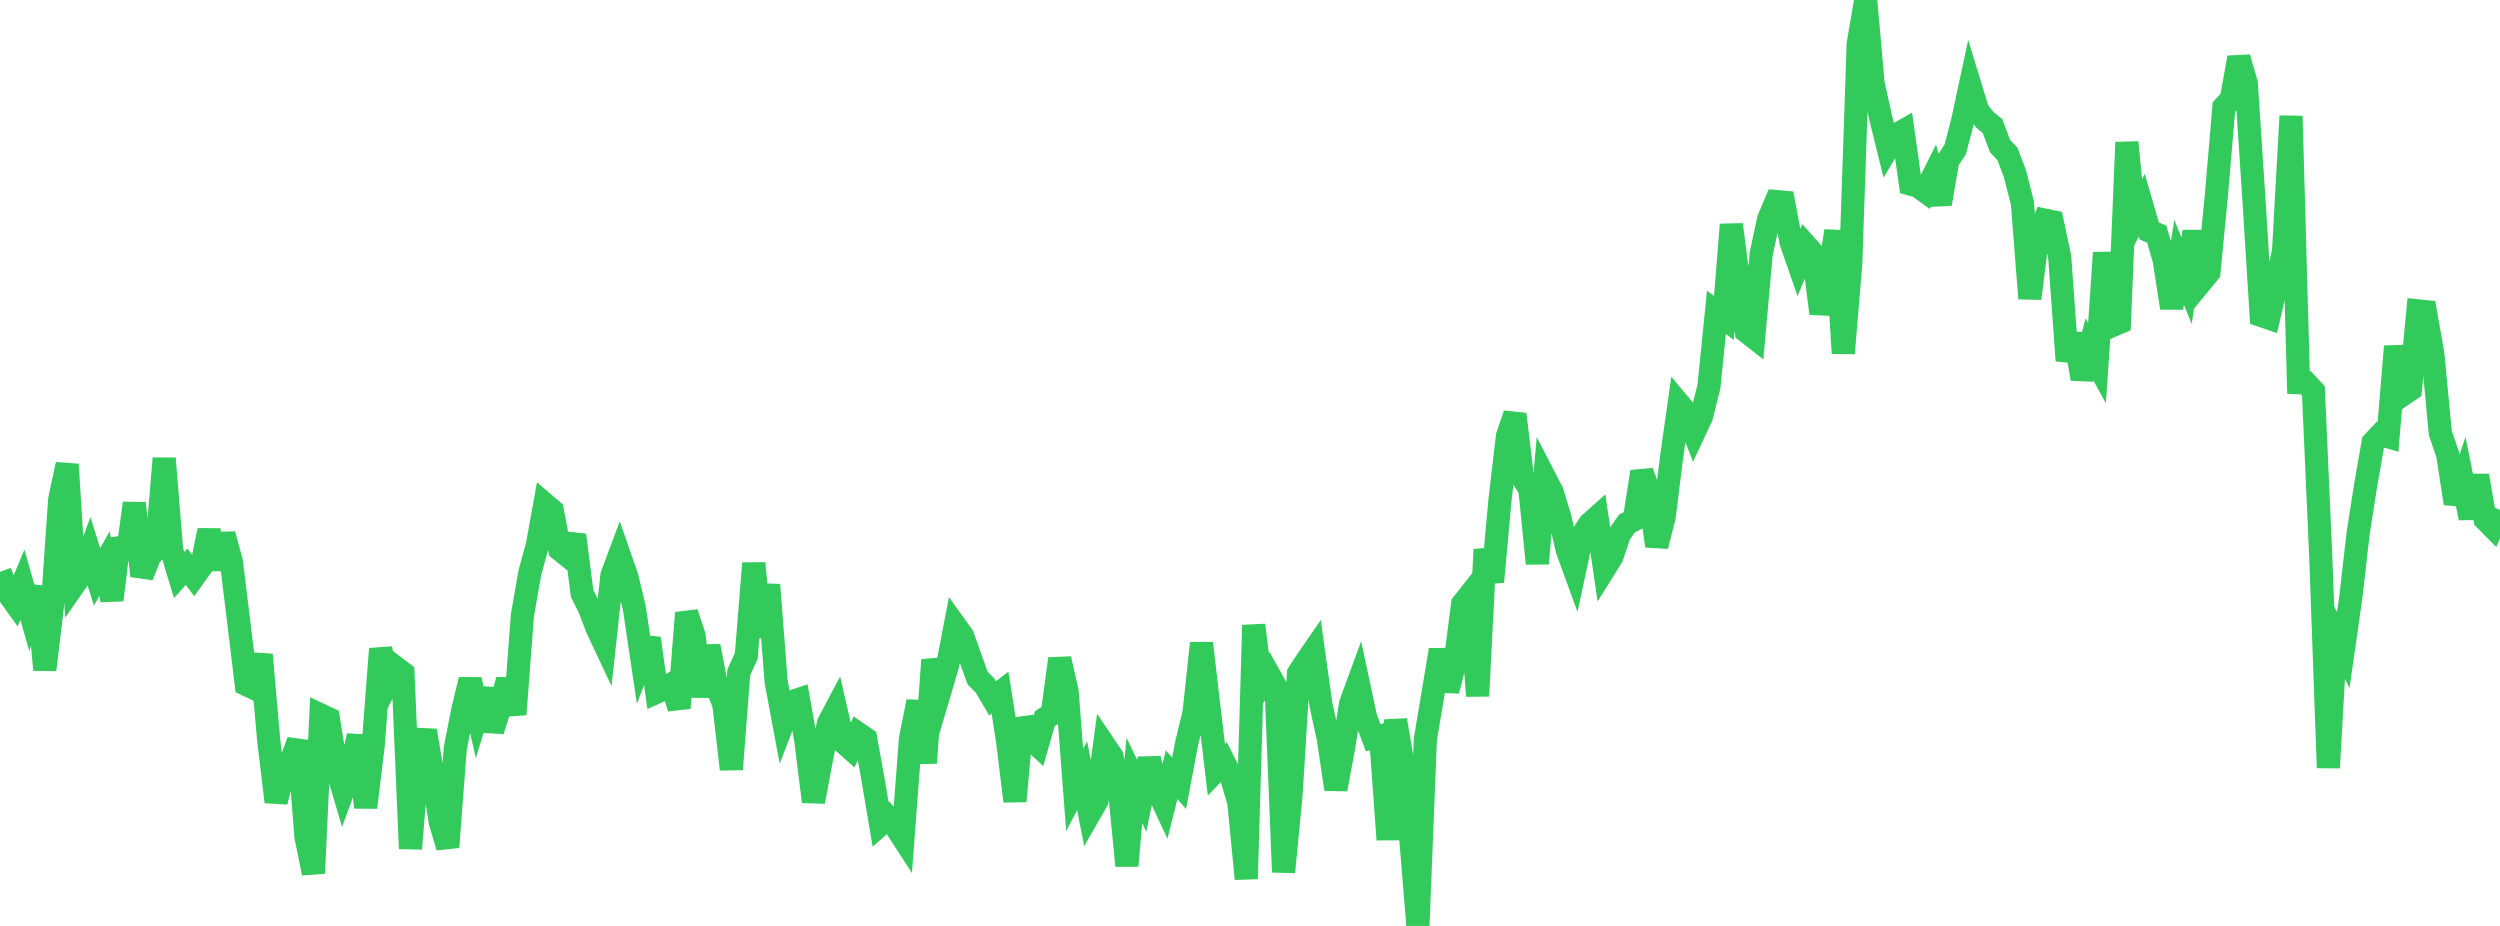 <?xml version="1.0" standalone="no"?>
<!DOCTYPE svg PUBLIC "-//W3C//DTD SVG 1.1//EN" "http://www.w3.org/Graphics/SVG/1.1/DTD/svg11.dtd">

<svg width="135" height="50" viewBox="0 0 135 50" preserveAspectRatio="none" 
  xmlns="http://www.w3.org/2000/svg"
  xmlns:xlink="http://www.w3.org/1999/xlink">


<polyline points="0.0, 30.879 0.403, 31.993 0.806, 32.552 1.209, 31.574 1.612, 32.985 2.015, 31.701 2.418, 36.171 2.821, 32.799 3.224, 26.966 3.627, 25.079 4.03, 31.53 4.433, 30.953 4.836, 29.859 5.239, 31.149 5.642, 30.445 6.045, 32.397 6.448, 29.101 6.851, 30.151 7.254, 27.173 7.657, 31.103 8.06, 30.09 8.463, 29.569 8.866, 24.755 9.269, 29.717 9.672, 31.053 10.075, 30.603 10.478, 31.139 10.881, 30.578 11.284, 28.642 11.687, 30.723 12.09, 28.857 12.493, 30.324 12.896, 33.619 13.299, 36.962 13.701, 37.154 14.104, 35.353 14.507, 39.938 14.91, 43.3 15.313, 41.661 15.716, 41.106 16.119, 40.016 16.522, 45.184 16.925, 47.153 17.328, 38.615 17.731, 38.805 18.134, 41.299 18.537, 42.671 18.94, 41.581 19.343, 39.731 19.746, 43.601 20.149, 40.298 20.552, 35.038 20.955, 36.832 21.358, 36.044 21.761, 36.349 22.164, 45.827 22.567, 40.956 22.97, 39.452 23.373, 41.853 23.776, 44.399 24.179, 45.744 24.582, 40.433 24.985, 38.371 25.388, 36.701 25.791, 38.51 26.194, 37.213 26.597, 39.459 27.0, 38.174 27.403, 36.719 27.806, 38.577 28.209, 33.235 28.612, 30.927 29.015, 29.453 29.418, 27.224 29.821, 27.567 30.224, 29.669 30.627, 29.993 31.03, 28.896 31.433, 32.044 31.836, 32.856 32.239, 33.913 32.642, 34.77 33.045, 31.07 33.448, 29.991 33.851, 31.144 34.254, 32.835 34.657, 35.541 35.06, 34.474 35.463, 37.374 35.866, 37.19 36.269, 36.944 36.672, 38.232 37.075, 33.095 37.478, 34.326 37.881, 37.604 38.284, 34.892 38.687, 37.009 39.09, 38.047 39.493, 41.542 39.896, 36.3 40.299, 35.427 40.701, 30.417 41.104, 34.397 41.507, 31.579 41.91, 36.8 42.313, 38.958 42.716, 37.912 43.119, 37.776 43.522, 40.049 43.925, 43.289 44.328, 41.16 44.731, 39.066 45.134, 38.305 45.537, 40.066 45.94, 40.426 46.343, 39.612 46.746, 39.889 47.149, 42.124 47.552, 44.512 47.955, 44.159 48.358, 44.624 48.761, 45.247 49.164, 39.905 49.567, 37.885 49.97, 41.196 50.373, 35.636 50.776, 37.249 51.179, 35.882 51.582, 33.79 51.985, 34.355 52.388, 35.496 52.791, 36.616 53.194, 37.018 53.597, 37.708 54.0, 37.402 54.403, 39.967 54.806, 43.264 55.209, 38.819 55.612, 39.841 56.015, 40.216 56.418, 38.809 56.821, 38.561 57.224, 35.575 57.627, 37.36 58.03, 42.657 58.433, 41.888 58.836, 43.931 59.239, 43.229 59.642, 40.255 60.045, 40.853 60.448, 42.623 60.851, 46.75 61.254, 42.146 61.657, 42.976 62.06, 40.974 62.463, 42.568 62.866, 43.433 63.269, 41.833 63.672, 42.299 64.075, 40.154 64.478, 38.493 64.881, 34.731 65.284, 38.202 65.687, 41.574 66.09, 41.152 66.493, 41.954 66.896, 43.328 67.299, 47.458 67.701, 33.758 68.104, 37.005 68.507, 36.404 68.91, 37.128 69.313, 47.094 69.716, 42.925 70.119, 36.363 70.522, 35.743 70.925, 35.157 71.328, 38.043 71.731, 39.895 72.134, 42.619 72.537, 40.469 72.94, 37.97 73.343, 36.873 73.746, 38.752 74.149, 39.838 74.552, 39.742 74.955, 45.34 75.358, 38.886 75.761, 41.252 76.164, 45.074 76.567, 50.0 76.97, 39.92 77.373, 37.513 77.776, 35.096 78.179, 37.299 78.582, 35.719 78.985, 32.609 79.388, 32.101 79.791, 37.583 80.194, 29.676 80.597, 31.422 81.0, 26.992 81.403, 23.551 81.806, 22.366 82.209, 25.771 82.612, 26.415 83.015, 30.43 83.418, 25.802 83.821, 26.582 84.224, 27.919 84.627, 29.685 85.03, 30.792 85.433, 28.919 85.836, 28.295 86.239, 27.935 86.642, 30.703 87.045, 30.056 87.448, 28.853 87.851, 28.273 88.254, 28.064 88.657, 25.474 89.06, 26.6 89.463, 29.485 89.866, 27.902 90.269, 24.661 90.672, 21.821 91.075, 22.304 91.478, 23.348 91.881, 22.485 92.284, 20.868 92.687, 16.865 93.09, 17.171 93.493, 12.128 93.896, 15.259 94.299, 17.895 94.701, 18.21 95.104, 13.712 95.507, 11.83 95.91, 10.884 96.313, 10.919 96.716, 13.074 97.119, 14.235 97.522, 13.264 97.925, 13.716 98.328, 16.928 98.731, 15.079 99.134, 12.472 99.537, 19.077 99.94, 14.243 100.343, 2.377 100.746, 0.0 101.149, 4.516 101.552, 6.344 101.955, 7.973 102.358, 7.303 102.761, 7.076 103.164, 9.937 103.567, 10.05 103.97, 10.343 104.373, 9.542 104.776, 11.011 105.179, 8.682 105.582, 8.067 105.985, 6.521 106.388, 4.642 106.791, 5.96 107.194, 6.48 107.597, 6.812 108.0, 7.884 108.403, 8.313 108.806, 9.376 109.209, 10.957 109.612, 16.118 110.015, 12.887 110.418, 11.887 110.821, 11.97 111.224, 13.876 111.627, 19.474 112.03, 18.039 112.433, 20.46 112.836, 18.876 113.239, 19.609 113.642, 13.648 114.045, 17.589 114.448, 17.416 114.851, 7.685 115.254, 11.872 115.657, 11.081 116.06, 12.473 116.463, 12.642 116.866, 14.042 117.269, 16.628 117.672, 14.17 118.075, 15.159 118.478, 12.502 118.881, 15.192 119.284, 14.701 119.687, 10.521 120.09, 5.788 120.493, 5.351 120.896, 3.11 121.299, 4.496 121.701, 10.597 122.104, 17.034 122.507, 17.172 122.91, 15.443 123.313, 13.553 123.716, 6.267 124.119, 20.663 124.522, 20.676 124.925, 21.114 125.328, 30.244 125.731, 41.46 126.134, 34.305 126.537, 35.101 126.94, 32.282 127.343, 28.769 127.746, 26.201 128.149, 23.894 128.552, 23.467 128.955, 23.584 129.358, 18.708 129.761, 21.305 130.164, 21.028 130.567, 16.786 130.97, 16.828 131.373, 19.109 131.776, 23.373 132.179, 24.56 132.582, 27.185 132.985, 25.994 133.388, 27.972 133.791, 25.684 134.194, 28.039 134.597, 28.447 135.0, 27.537" fill="none" stroke="#32ca5b" stroke-width="1.25"/>

</svg>